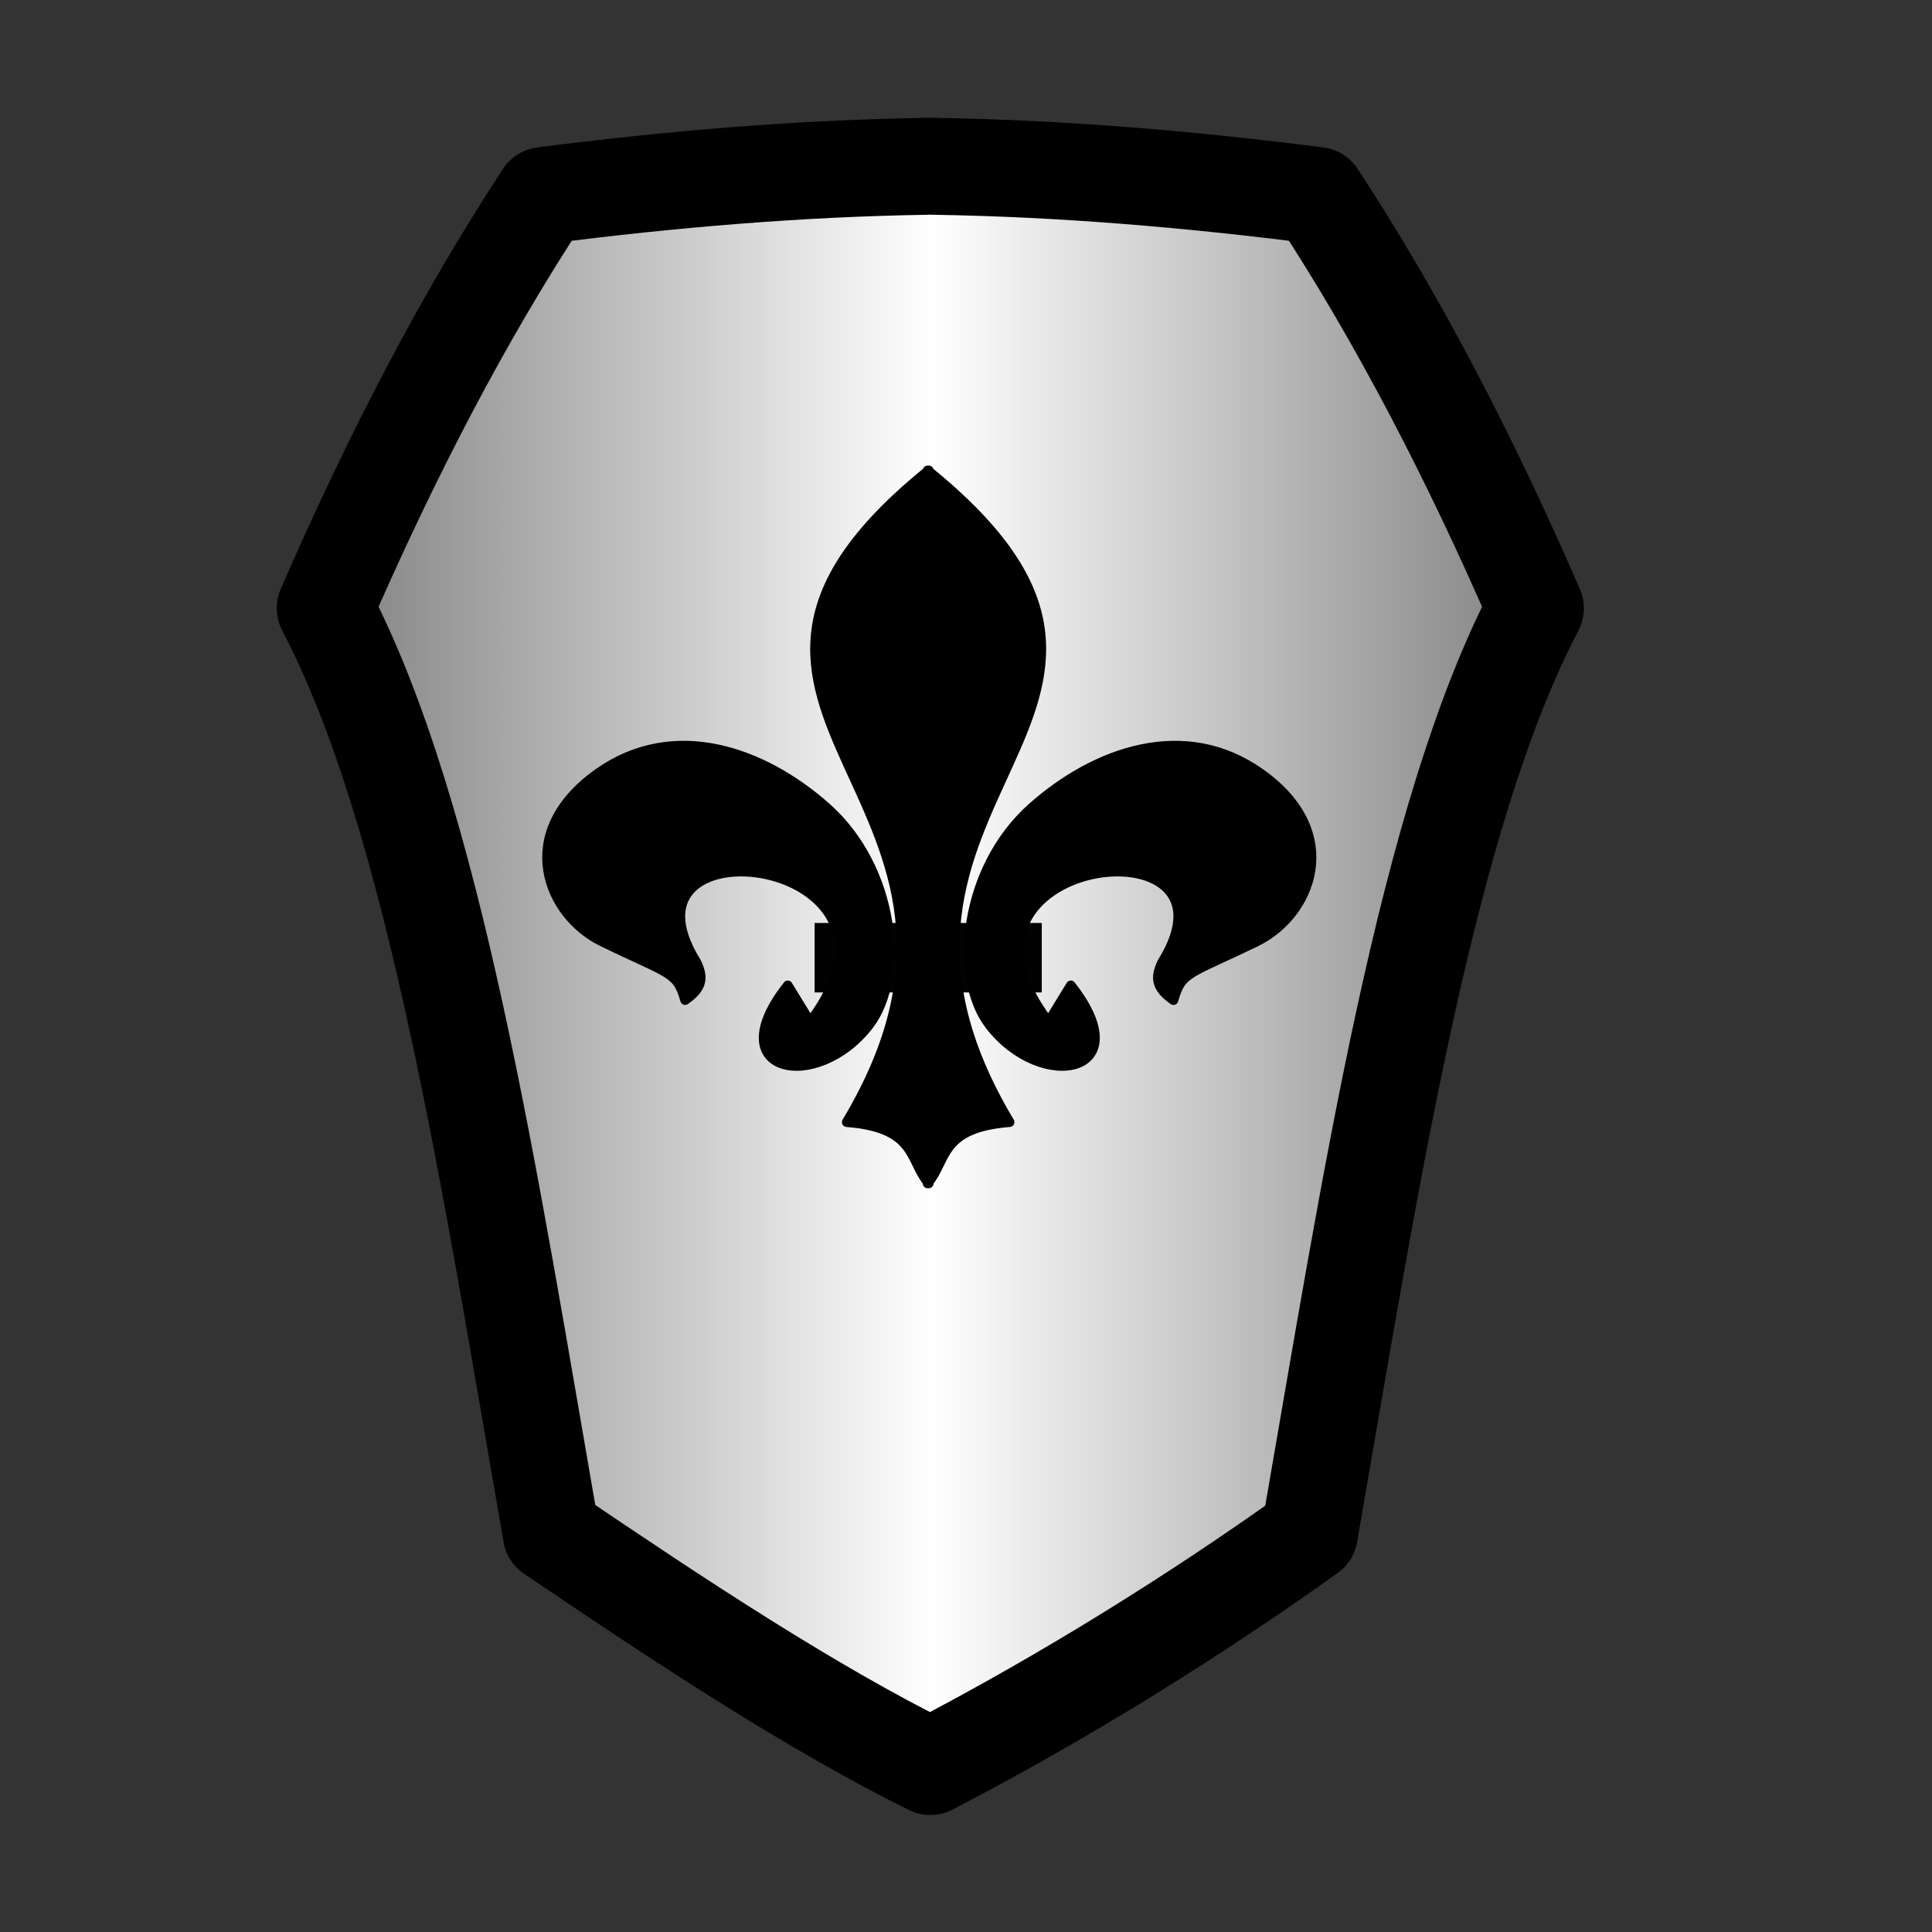 <?xml version="1.0" encoding="UTF-8" standalone="no"?>
<!-- Created with Inkscape (http://www.inkscape.org/) -->

<svg
   width="200"
   height="200"
   viewBox="0 0 52.917 52.917"
   version="1.1"
   id="svg5"
   inkscape:version="1.1.1 (1:1.1+202109281949+c3084ef5ed)"
   sodipodi:docname="verteidiger.svg"
   xmlns:inkscape="http://www.inkscape.org/namespaces/inkscape"
   xmlns:sodipodi="http://sodipodi.sourceforge.net/DTD/sodipodi-0.dtd"
   xmlns:xlink="http://www.w3.org/1999/xlink"
   xmlns="http://www.w3.org/2000/svg"
   xmlns:svg="http://www.w3.org/2000/svg">
  <rect x="0" y="0" width="52.917" height="52.917" fill="#333333" stroke="none"/>
  <sodipodi:namedview
     id="namedview7"
     pagecolor="#ffffff"
     bordercolor="#666666"
     borderopacity="1.0"
     inkscape:pageshadow="2"
     inkscape:pageopacity="0.0"
     inkscape:pagecheckerboard="0"
     inkscape:document-units="mm"
     showgrid="false"
     units="px"
     inkscape:zoom="2.56"
     inkscape:cx="146.48438"
     inkscape:cy="57.226563"
     inkscape:window-width="1920"
     inkscape:window-height="1023"
     inkscape:window-x="0"
     inkscape:window-y="0"
     inkscape:window-maximized="1"
     inkscape:current-layer="g15937"
     inkscape:snap-nodes="false"
     inkscape:snap-global="true"
     showguides="false"
     inkscape:snap-bbox="true"
     inkscape:bbox-nodes="true" />
  <defs
     id="defs2">
    <linearGradient
       inkscape:collect="always"
       id="linearGradient15241">
      <stop
         style="stop-color:#808080;stop-opacity:1"
         offset="0"
         id="stop15237" />
      <stop
         style="stop-color:#ffffff;stop-opacity:1"
         offset="1"
         id="stop15239" />
    </linearGradient>
    <linearGradient
       inkscape:collect="always"
       xlink:href="#linearGradient15241"
       id="linearGradient15243"
       x1="159.664"
       y1="62.685"
       x2="96.496"
       y2="62.685"
       gradientUnits="userSpaceOnUse"
       spreadMethod="reflect"
       gradientTransform="matrix(1.149,0,0,1.146,-34.8,-24.689)" />
  </defs>
  <g
     inkscape:label="Ebene 1"
     inkscape:groupmode="layer"
     id="layer1">
    <g
       id="g15937"
       transform="matrix(0.871,0,0,0.873,8.015,5.7)"
       style="stroke-width:1.147">
      <path
         id="path14169"
         style="fill:url(#linearGradient15243);fill-opacity:1;stroke:#000000;stroke-width:11.474;stroke-linecap:round;stroke-linejoin:round;stroke-miterlimit:4;stroke-dasharray:none;stroke-opacity:1"
         d="m 75.172,-4.969 v 0.021 C 60.087,-4.709 44.942,-3.435 29.758,-1.494 20.241,12.97 11.681,29.412 3.855,47.371 16.867,72.146 23.443,115.49 30.678,156.934 c 15.303,10.344 30.785,20.556 44.994,27.576 16.358,-8.462 32.231,-18.456 44.994,-27.576 7.235,-41.444 13.811,-84.788 26.822,-109.562 C 139.663,29.412 131.102,12.97 121.586,-1.494 106.401,-3.435 91.256,-4.709 76.172,-4.947 V -4.969 c -0.006,7.37e-5 -0.012,-7.52e-5 -0.018,0 -0.161,0.002 -0.322,0.007 -0.482,0.01 -0.161,-0.002 -0.322,-0.008 -0.482,-0.01 -0.006,-7.52e-5 -0.012,7.37e-5 -0.018,0 z"
         transform="scale(0.265)"
         sodipodi:nodetypes="cccccccccccccsc" />
      <g
         id="g14974"
         transform="translate(42.526,-5.296)"
         style="stroke-width:1.147">
        <path
           id="path10061"
           style="fill:#000000;fill-opacity:1;stroke:#000000;stroke-width:1.147px;stroke-linecap:round;stroke-linejoin:round;stroke-opacity:1"
           d="m -85.125,51.041 v 0.109 c -35.479,28.728 13.612,38.387 -9.594,77.051 8.18,0.638 7.418,4.37 9.594,7.086 v 0.166 c 0.023,-0.027 0.044,-0.055 0.066,-0.082 0.023,0.027 0.045,0.055 0.068,0.082 v -0.166 c 2.175,-2.716 1.414,-6.448 9.594,-7.086 -23.205,-38.663 25.885,-48.323 -9.594,-77.051 v -0.109 c -0.023,0.019 -0.045,0.036 -0.068,0.055 -0.023,-0.018 -0.044,-0.036 -0.066,-0.055 z"
           transform="scale(0.265)" />
        <path
           style="fill:#000000;fill-opacity:1;stroke:#000000;stroke-width:0.304px;stroke-linecap:round;stroke-linejoin:round;stroke-opacity:1"
           d="m -26.956,29.683 0.702,1.142 c 4.017,-5.246 -6.45,-6.464 -3.572,-1.862 0.211,0.45 0.222,0.779 -0.358,1.181 -0.258,-0.903 -0.463,-0.794 -2.609,-1.837 -1.702,-0.827 -2.792,-3.389 -0.126,-5.277 2.384,-1.689 5.19,-0.69 7.178,1.071 2.161,1.913 2.491,5.319 1.346,6.815 -1.642,2.146 -4.761,1.547 -2.56,-1.233 z"
           id="path10423"
           sodipodi:nodetypes="ccccssssc" />
        <path
           id="rect13343"
           style="opacity:0.99;fill:#000000;fill-opacity:1;stroke:none;stroke-width:5.737;stroke-linecap:round;stroke-linejoin:round;stroke-miterlimit:4;stroke-dasharray:none;stroke-opacity:1;paint-order:markers fill stroke"
           d="m -98.535,104.619 v 8.225 h 13.412 0.133 13.412 v -8.225 h -13.412 -0.133 z"
           transform="scale(0.265)" />
        <path
           style="fill:#000000;fill-opacity:1;stroke:#000000;stroke-width:0.304px;stroke-linecap:round;stroke-linejoin:round;stroke-opacity:1"
           d="m -18.054,29.683 -0.702,1.142 c -4.017,-5.246 6.45,-6.464 3.572,-1.862 -0.211,0.45 -0.222,0.779 0.358,1.181 0.258,-0.903 0.463,-0.794 2.609,-1.837 1.702,-0.827 2.792,-3.389 0.126,-5.277 -2.384,-1.689 -5.19,-0.69 -7.178,1.071 -2.161,1.913 -2.491,5.319 -1.346,6.815 1.642,2.146 4.761,1.547 2.56,-1.233 z"
           id="path14154"
           sodipodi:nodetypes="ccccssssc" />
      </g>
    </g>
  </g>
</svg>

